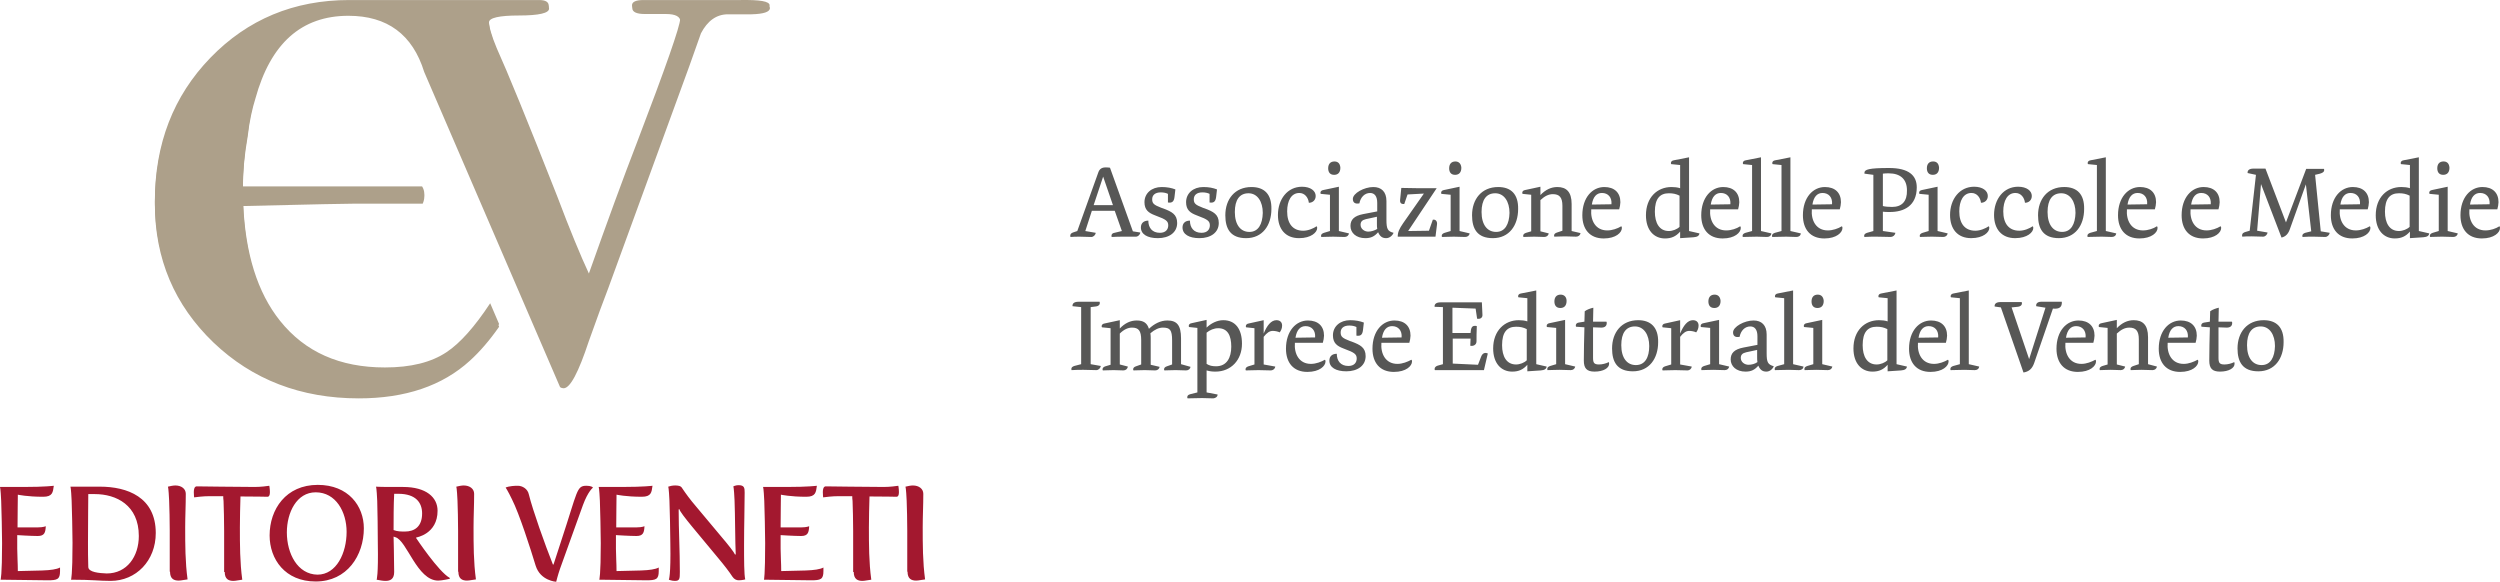 <?xml version="1.0" encoding="UTF-8" standalone="no"?>
<svg
   xmlns:dc="http://purl.org/dc/elements/1.1/"
   xmlns:cc="http://creativecommons.org/ns#"
   xmlns:rdf="http://www.w3.org/1999/02/22-rdf-syntax-ns#"
   xmlns:svg="http://www.w3.org/2000/svg"
   xmlns="http://www.w3.org/2000/svg"
   xmlns:sodipodi="http://sodipodi.sourceforge.net/DTD/sodipodi-0.dtd"
   xmlns:inkscape="http://www.inkscape.org/namespaces/inkscape"
   version="1.1"
   id="Livello_1"
   x="0px"
   y="0px"
   viewBox="0 0 841 195.712"
   xml:space="preserve"
   sodipodi:docname="editoriveneti-bannersito.svg"
   width="841"
   height="195.712"
   inkscape:version="1.0.2-2 (e86c870879, 2021-01-15)"><defs
   id="defs17" /><sodipodi:namedview
   pagecolor="#ffffff"
   bordercolor="#666666"
   borderopacity="1"
   objecttolerance="10"
   gridtolerance="10"
   guidetolerance="10"
   inkscape:pageopacity="0"
   inkscape:pageshadow="2"
   inkscape:window-width="1920"
   inkscape:window-height="974"
   id="namedview15"
   showgrid="false"
   inkscape:zoom="1.3790521"
   inkscape:cx="422.08383"
   inkscape:cy="136.81966"
   inkscape:window-x="-11"
   inkscape:window-y="-11"
   inkscape:window-maximized="1"
   inkscape:current-layer="Livello_1" />
<style
   type="text/css"
   id="style2">
	.st0{fill:#ADA08A;}
	.st1{fill:#A3182F;}
	.st2{fill:#575756;}
</style>
<path
   class="st0"
   d="m 258.9,1.812 c 0,-1.4 -3.3,-1.9 -9.8,-1.8 h -12.4 -20.2 c -2.6,0 -3.9,0.6 -3.9,1.8 0,1.3 1.4,2 4.2,2 h 2.9 4.2 c 3.3,0 4.9,0.9 4.9,2.6 0,2.3 -4.8,16.1 -14.4,41.2 -4.8,12.4 -10.2,27.2 -16.3,44.4 -2.8,-6 -6.4,-14.7 -10.7,-26.1 -10,-25.4 -16.8,-42 -20.3,-49.7 -1.8,-4.3 -2.7,-7.5 -2.7,-9.6 0,-1.5 3.4,-2.3 10.1,-2.3 6.7,0 10.1,-0.8 10.1,-2.3 0,-1.4 -1.1,-2 -3.3,-2 H 179.7 162.5 142 119.6 c -0.7,0 -1.4,0 -2.1,0 -18.6,0 -34.2,6.5 -46.7,19.4 -12.5,12.9 -18.7,29 -18.7,48.3 0,18.5 6.6,34 19.7,46.6 13.1,12.5 29.4,18.8 48.9,18.8 15.6,0 28.1,-4.2 37.4,-12.7 3.3,-3 6.6,-6.8 9.8,-11.4 l -3,-7 c -5.2,7.9 -10.1,13.4 -14.6,16.4 -5.2,3.5 -12.1,5.2 -20.8,5.2 -15.2,0 -26.9,-5.2 -35.3,-15.7 -7.6,-9.5 -11.7,-22.7 -12.4,-39.5 23.5,-0.6 36.1,-0.8 37.5,-0.8 h 22.8 c 0,0 0.1,0 0.1,0 0.7,-1.6 0.8,-3.3 -0.2,-4.9 H 81.7 c 0,-5.6 0.5,-11.4 1.6,-17.6 0.6,-5.3 1.6,-9.6 2.6,-12.8 5.1,-18.6 15.5,-27.9 31.3,-27.9 13.1,0 21.6,6.3 25.5,18.9 l 45.7,106 c 0.4,0.3 0.8,0.4 1.2,0.4 2.2,0 5,-5.3 8.5,-15.9 2.8,-7.9 5,-13.8 6.5,-17.7 l 27.3,-74.8 c 1.3,-3.7 2.6,-7.3 3.9,-11 2.2,-4.2 5.2,-6.4 9.1,-6.4 h 2 5.9 c 4.1,-0.1 6.1,-0.7 6.1,-2.1"
   id="path4" />
<path
   class="st0"
   d="m 259,2.712 c 0,-1.4 -3.3,-1.9 -9.8,-1.8 h -12.4 -20.2 c -2.6,0 -3.9,0.6 -3.9,1.8 0,1.3 1.4,2 4.2,2 h 2.9 4.2 c 3.3,0 4.9,0.9 4.9,2.6 0,2.3 -4.8,16.1 -14.4,41.2 -4.8,12.4 -10.2,27.2 -16.3,44.4 -2.8,-6 -6.4,-14.7 -10.7,-26.1 -10,-25.4 -16.8,-42 -20.3,-49.7 -1.8,-4.3 -2.7,-7.5 -2.7,-9.6 0,-1.5 3.4,-2.3 10.1,-2.3 6.7,0 10.1,-0.8 10.1,-2.3 0,-1.4 -1.1,-2 -3.3,-2 h -1.6 -17.2 -20.5 -22.5 c -0.7,0 -1.4,0 -2.1,0 -18.6,0 -34.2,6.5 -46.7,19.4 -12.5,12.9 -18.7,29 -18.7,48.3 0,18.5 6.6,34 19.7,46.6 13.1,12.5 29.4,18.8 48.9,18.8 15.6,0 28.1,-4.2 37.4,-12.7 3.3,-3 6.6,-6.8 9.8,-11.4 l -3,-7 c -5.2,7.9 -10.1,13.4 -14.6,16.4 -5.2,3.5 -12.1,5.2 -20.8,5.2 -15.2,0 -26.9,-5.2 -35.3,-15.7 -7.6,-9.5 -11.7,-22.7 -12.4,-39.5 23.5,-0.6 36.1,-0.8 37.5,-0.8 h 22.8 c 0,0 0.1,0 0.1,0 0.7,-1.6 0.8,-3.3 -0.2,-4.9 H 81.7 c 0,-5.6 0.5,-11.4 1.6,-17.6 0.6,-5.3 1.6,-9.6 2.6,-12.8 5.1,-18.6 15.5,-27.9 31.3,-27.9 13.1,0 21.6,6.3 25.5,18.9 l 45.7,106 c 0.4,0.3 0.8,0.4 1.2,0.4 2.2,0 5,-5.3 8.5,-15.9 2.8,-7.9 5,-13.8 6.5,-17.7 l 27.3,-74.8 c 1.3,-3.7 2.6,-7.3 3.9,-11 2.2,-4.2 5.2,-6.4 9.1,-6.4 h 2 5.9 c 4.1,-0.1 6.2,-0.8 6.2,-2.1"
   id="path6" />
<path
   class="st1"
   d="m 305.3,192.312 c 0,2.4 1.3,3 2.9,3 0.9,0 1.9,-0.3 3,-0.4 -0.8,-5.9 -0.8,-11.7 -0.8,-17.5 0,-3.8 0.2,-7.4 0.2,-11.3 0,-1.7 -1.5,-2.8 -3.5,-2.8 -0.7,0 -1.7,0.2 -2.5,0.4 0,0 0.2,0.4 0.4,4.7 0.1,2.9 0.2,6.4 0.2,10.1 v 13.8 z m -18.1,0.1 c 0,2.4 1.3,3 2.9,3 0.9,0 1.9,-0.3 3,-0.4 -0.8,-5.9 -0.8,-11.8 -0.8,-17.6 0,-3.5 0.1,-6.8 0.2,-10.4 4.9,0 9.1,0.1 9.1,0.1 0.5,0 0.8,-0.5 0.8,-1.5 0,-1.1 -0.2,-2.2 -0.2,-2.2 -0.8,0.1 -2.7,0.4 -4.9,0.4 -4.5,0 -19.5,-0.2 -19.5,-0.2 -0.8,0 -1,1 -1,1.9 0,0.8 0.1,1.8 0.1,1.8 0.9,-0.1 2.9,-0.4 5.2,-0.4 0.7,0 1.8,0 4.6,0 0,0.4 0,1 0.1,1.6 0.1,2.9 0.2,6.4 0.2,10.1 v 13.8 z m -30.2,2.6 15.8,0.2 c 3.3,0 4.2,-0.3 4.2,-3.1 0,-0.4 0,-0.8 0,-1.2 -1.1,0.6 -3.1,0.9 -6,1 l -8.2,0.2 c 0,-2.7 -0.2,-5.1 -0.2,-7.5 v -4.6 c 0,0 4.6,0.3 6.9,0.3 2.3,0 2.6,-1.2 2.7,-3.3 0,0 -0.8,0.4 -2.6,0.4 h -7 c 0,-4.4 0.1,-9.1 0.1,-11 0,0 3.2,0.7 8.5,0.7 3.2,0 3.3,-1.5 3.6,-3.7 0,0 -3,0.4 -9.9,0.4 h -8.2 c 0,0 0.2,0.4 0.4,4.7 0.1,2.1 0.3,11.5 0.3,14.2 0,11 -0.4,12.3 -0.4,12.3 m -32,0 c 0,0 1,0.4 2,0.4 1.6,0 1.7,-0.6 1.7,-3 0,-7.3 -0.4,-14 -0.4,-21 l 0.2,-0.2 c 0.2,0.8 1.9,3 4.2,5.8 l 8.8,10.6 c 2.1,2.5 3.8,4.7 4.9,6.4 0.6,0.9 1.4,1.2 2.1,1.2 1.2,0 2.2,-0.3 2.2,-0.3 -0.4,-1.6 -0.4,-6.6 -0.4,-11.6 0,-7 0.2,-12.2 0.2,-17.6 0,-1.6 -0.1,-2.5 -2.1,-2.5 -0.9,0 -1.7,0.4 -1.7,0.4 0,0 0.2,0.4 0.4,4.7 0.2,4.6 0.2,14.6 0.4,18.1 l -0.2,0.2 c -0.4,-0.9 -2.2,-3.2 -4.5,-5.9 l -8.7,-10.4 c -1.9,-2.2 -3.5,-4.4 -4.7,-6.2 -0.4,-0.7 -1.4,-0.8 -2.3,-0.8 -0.9,0 -1.7,0.2 -2.3,0.4 0,0 0.2,0.4 0.4,4.7 0.1,2.1 0.3,11.5 0.3,14.2 0.2,11.1 -0.5,12.4 -0.5,12.4 m -23.4,0 15.8,0.2 c 3.3,0 4.2,-0.3 4.2,-3.1 0,-0.4 0,-0.8 0,-1.2 -1.1,0.6 -3.1,0.9 -6,1 l -8.2,0.2 c 0,-2.7 -0.2,-5.1 -0.2,-7.5 v -4.6 c 0,0 4.6,0.3 6.9,0.3 2.3,0 2.6,-1.2 2.7,-3.3 0,0 -0.8,0.4 -2.6,0.4 h -6.9 c 0,-4.4 0.1,-9.1 0.1,-11 0,0 3.2,0.7 8.5,0.7 3.2,0 3.3,-1.5 3.6,-3.7 0,0 -3,0.4 -9.9,0.4 h -8.2 c 0,0 0.2,0.4 0.4,4.7 0.1,2.1 0.3,11.5 0.3,14.2 0,11 -0.5,12.3 -0.5,12.3 m -21.4,-4.7 c 1.6,5.1 6.9,5.4 6.9,5.4 0,0 0.6,-2.4 1.3,-4.4 l 7.7,-21.4 c 1.7,-4.6 3.3,-5.8 3.3,-5.8 v -0.2 c 0,0 -0.6,-0.5 -2.1,-0.5 -3.4,0 -2.9,1.6 -8.5,18.5 l -2.6,8 H 186 c -2.7,-6.8 -6.8,-18.3 -8.1,-23.6 -0.4,-1.9 -2.2,-2.9 -3.7,-2.9 -3,0 -4.1,0.6 -4.1,0.6 0,0 0.8,1.2 2.1,3.9 2.5,4.9 6.3,16.8 8,22.4 m -26,2 c 0,2.4 1.3,3 2.9,3 0.9,0 1.9,-0.3 3,-0.4 -0.8,-5.9 -0.8,-11.7 -0.8,-17.5 0,-3.8 0.2,-7.4 0.2,-11.3 0,-1.7 -1.5,-2.8 -3.5,-2.8 -0.7,0 -1.7,0.2 -2.5,0.4 0,0 0.2,0.4 0.4,4.7 0.1,2.9 0.2,6.4 0.2,10.1 v 13.8 z m -21.8,-14 c 0,-3.3 0,-8.5 0.2,-12.2 h 1.4 c 5.9,0 8,3 8,6.6 0,4.5 -2.6,6.1 -5.8,6.1 -1.2,0 -2.5,0 -3.8,-0.5 m -5.7,16.7 c 1.1,0.2 2.1,0.4 3,0.4 1.6,0 2.9,-0.6 2.9,-3 0,-4.9 -0.2,-10.8 -0.2,-11.9 l 0.6,0.2 c 3.9,1.1 7.3,14.6 14.4,14.6 1.3,0 3.9,-0.6 3.9,-0.6 v -0.3 c -3.8,-2.1 -11.3,-13.4 -11.3,-13.4 v -0.2 c 0,0 7.2,-1.1 7.2,-9 0,-4.5 -3.8,-8 -11.6,-8 h -5.5 c -1.8,0 -3.6,-0.1 -3.6,-0.1 0,0 0.2,0.4 0.4,4.8 0.1,2.9 0.2,10.5 0.2,14.2 0.2,11 -0.4,12.3 -0.4,12.3 m -30.2,-15.9 c 0,-6.7 3.3,-13.5 9.7,-13.5 6.8,0 10.4,6.6 10.4,13.3 0,7.1 -3.4,14.4 -9.8,14.4 -6.7,-0.1 -10.3,-7.1 -10.3,-14.2 m -5.8,1 c 0,8 5.2,15.5 15.5,15.5 10.6,0 16.2,-8.8 16.2,-17.9 0,-7.5 -5.2,-14.6 -15.5,-14.6 -10.7,0 -16.2,8.2 -16.2,17 m -15.1,12.3 c 0,2.4 1.3,3 2.9,3 0.9,0 1.9,-0.3 3,-0.4 -0.8,-5.9 -0.8,-11.8 -0.8,-17.6 0,-3.5 0.1,-6.8 0.2,-10.4 4.9,0 9.1,0.1 9.1,0.1 0.5,0 0.8,-0.5 0.8,-1.5 0,-1.1 -0.2,-2.2 -0.2,-2.2 -0.8,0.1 -2.7,0.4 -4.9,0.4 -4.5,0 -19.5,-0.2 -19.5,-0.2 -0.8,0 -1,1 -1,1.9 0,0.8 0.1,1.8 0.1,1.8 0.9,-0.1 2.9,-0.4 5.2,-0.4 0.7,0 1.8,0 4.6,0 0,0.4 0,1 0.1,1.6 0.1,2.9 0.2,6.4 0.2,10.1 v 13.8 z m -18.4,-0.1 c 0,2.4 1.3,3 2.9,3 0.9,0 1.9,-0.3 3,-0.4 -0.8,-5.9 -0.8,-11.7 -0.8,-17.5 0,-3.8 0.2,-7.4 0.2,-11.3 0,-1.7 -1.5,-2.8 -3.5,-2.8 -0.7,0 -1.7,0.2 -2.5,0.4 0,0 0.2,0.4 0.4,4.7 0.1,2.9 0.2,6.4 0.2,10.1 v 13.8 z m -27.5,-1.6 c -0.1,-2.8 -0.1,-5.5 -0.1,-8.2 0,-5.5 0.1,-16.3 0.1,-16.3 0.7,0 1.5,0 2.2,0 7.2,0 14.8,3.7 14.8,14.1 0,6.9 -4,12.6 -10.8,12.6 -2.5,-0.1 -6.2,-0.4 -6.2,-2.2 m -5.8,4.3 c 7.3,0 9.4,0.4 13.3,0.4 8.6,0 15.2,-6.8 15.2,-16.1 0,-12.1 -9.6,-15.6 -18.8,-15.6 h -9.9 c 0,0 0.2,0.4 0.4,4.7 0.1,2.1 0.3,11.5 0.3,14.2 0,11.1 -0.5,12.4 -0.5,12.4 m -23.7,0 15.8,0.2 c 3.3,0 4.2,-0.3 4.2,-3.1 0,-0.4 0,-0.8 0,-1.2 -1.1,0.6 -3.1,0.9 -6,1 l -8.2,0.2 c 0,-2.7 -0.2,-5.1 -0.2,-7.5 v -4.6 c 0,0 4.6,0.3 6.9,0.3 2.3,0 2.6,-1.2 2.7,-3.3 0,0 -0.8,0.4 -2.6,0.4 H 5.9 c 0,-4.4 0.1,-9.1 0.1,-11 0,0 3.2,0.7 8.5,0.7 3.2,0 3.3,-1.5 3.6,-3.7 0,0 -3,0.4 -9.9,0.4 H 0 c 0,0 0.2,0.4 0.4,4.7 0.1,2.1 0.3,11.5 0.3,14.2 0,11 -0.5,12.3 -0.5,12.3"
   id="path8" />
<path
   class="st2"
   d="m 760.8,122.812 c -2.9,0 -4.9,-2.3 -4.9,-6.7 0,-4.1 1.6,-6.3 4.6,-6.3 3,0 4.8,2.8 4.8,6.6 -0.1,3.8 -1.5,6.4 -4.5,6.4 m 0.7,-15.1 c -5.6,0 -8.8,4.1 -8.8,9.5 0,4.5 1.7,7.7 7,7.7 5.5,0 8.5,-4.3 8.5,-9.8 0.1,-5 -2.4,-7.4 -6.7,-7.4 m -15.2,0.5 0.1,-4.7 c -0.9,0.2 -2.1,0.6 -2.9,1.2 l -0.1,3.5 -1.9,0.3 c -0.7,0.1 -1,0.5 -1,1 0,0.1 0,0.3 0.1,0.4 l 2.8,0.2 c -0.1,3.8 -0.2,7.8 -0.2,11.2 0,2.6 1,3.7 3.6,3.7 3,0 4.9,-1.2 4.9,-2.6 0,-0.2 0,-0.4 -0.1,-0.6 -1,0.5 -2.2,0.8 -3.3,0.8 -1.7,0 -2,-0.6 -2,-2.3 v -10.2 c 0,0 1.9,0.1 2.8,0.1 1.2,0 1.8,-0.6 1.8,-1.5 0,-0.2 0,-0.4 -0.1,-0.5 z m -16.9,5.4 c 0.4,-2.6 1.6,-3.9 3.4,-3.9 2.1,0 3.4,1.5 3.2,3.8 z m 5.2,8.8 c -4,0 -5.7,-3.4 -5.4,-7.1 h 9.4 c 0.2,-0.6 0.4,-1.8 0.4,-2.4 0,-3.2 -2,-5.1 -5.4,-5.1 -4,0 -7.4,3.5 -7.4,9.5 0,4.7 2.5,7.8 7.2,7.8 4.1,0 6.1,-2 6.1,-3.5 0,-0.2 0,-0.4 -0.2,-0.6 -1.3,0.7 -3,1.4 -4.7,1.4 m -12,0.1 v -9.1 c 0,-4.1 -1.8,-5.7 -4.8,-5.7 -2.1,0 -4,0.9 -5.7,2.7 v -2.8 l -5.1,1.1 c -0.7,0.1 -1,0.5 -1,0.9 0,0.1 0,0.3 0.1,0.4 l 2.9,0.3 v 12.3 l -1.7,0.5 c -0.6,0.2 -1,0.5 -1,1 0,0.1 0,0.3 0.1,0.4 1,0 2.2,-0.1 3.6,-0.1 1.2,0 2.5,0.1 3.4,0.1 0.8,0 1.4,-0.5 1.5,-1.2 l -2.8,-0.7 v -10.4 c 1.5,-1.4 2.8,-2 4.2,-2 2.2,0 3.2,1.1 3.2,3.9 v 8.4 l -1.8,0.6 c -0.6,0.2 -1,0.5 -1,1 0,0.1 0,0.3 0.1,0.4 1,0 2,-0.1 3.6,-0.1 1.3,0 2.5,0.1 3.7,0.1 0.8,0 1.4,-0.5 1.5,-1.2 z m -27.6,-8.9 c 0.4,-2.6 1.6,-3.9 3.4,-3.9 2.1,0 3.4,1.5 3.2,3.8 z m 5.2,8.8 c -4,0 -5.7,-3.4 -5.4,-7.1 h 9.4 c 0.2,-0.6 0.4,-1.8 0.4,-2.4 0,-3.2 -2,-5.1 -5.4,-5.1 -4,0 -7.4,3.5 -7.4,9.5 0,4.7 2.5,7.8 7.2,7.8 4.1,0 6.1,-2 6.1,-3.5 0,-0.2 0,-0.4 -0.2,-0.6 -1.3,0.7 -3,1.4 -4.7,1.4 m -23.5,-19 2,-0.2 c 1.1,-0.1 1.7,-0.7 1.4,-1.6 H 673 c -1.6,0 -2.1,0.7 -2,1.5 l 2.1,0.3 7.6,21.9 c 1.8,-0.3 2.9,-1.2 3.6,-3.2 l 6.3,-18.3 c 2.2,0.2 3.1,-0.5 3,-2.3 h -7 c -1.2,0 -1.8,0.7 -1.6,1.5 l 3.1,0.5 -5.5,17.3 z m -14.4,19.1 V 97.712 l -5.1,1 c -0.7,0.1 -1,0.5 -1,0.9 0,0.1 0,0.3 0.1,0.4 l 3,0.3 v 22.2 l -2.2,0.6 c -0.6,0.2 -1,0.5 -1,1 0,0.1 0,0.3 0.1,0.4 1.4,0 3,-0.1 4.7,-0.1 1.2,0 2.2,0.1 3.4,0.1 0.8,0 1.4,-0.4 1.5,-1.2 z m -16.9,-8.9 c 0.4,-2.6 1.6,-3.9 3.4,-3.9 2.1,0 3.4,1.5 3.2,3.8 z m 5.2,8.8 c -4,0 -5.7,-3.4 -5.4,-7.1 h 9.4 c 0.2,-0.6 0.4,-1.8 0.4,-2.4 0,-3.2 -2,-5.1 -5.4,-5.1 -4,0 -7.4,3.5 -7.4,9.5 0,4.7 2.5,7.8 7.2,7.8 4.1,0 6.1,-2 6.1,-3.5 0,-0.2 0,-0.4 -0.2,-0.6 -1.2,0.7 -3,1.4 -4.7,1.4 m -15.7,-1.2 c -0.8,0.8 -2.3,1.4 -3.6,1.4 -3.2,0 -4.7,-2.7 -4.7,-6.5 0,-4.4 1.7,-6.2 4.7,-6.2 1.4,0 2.4,0.2 3.6,0.8 z m 3.1,1.3 V 97.712 l -5.1,1 c -0.7,0.1 -1,0.5 -1,0.9 0,0.1 0,0.3 0.1,0.4 l 3,0.3 v 7.8 c -0.9,-0.3 -1.9,-0.4 -2.9,-0.4 -4.8,0 -8.6,3.5 -8.6,9.5 0,5 2.7,7.8 6.4,7.8 2.2,0 3.7,-0.7 5.1,-2.3 v 2.2 l 4.5,-0.3 c 1.3,-0.1 1.9,-0.5 2,-1.3 z m -25,0 v -14.9 l -5.2,1.1 c -0.7,0.1 -1,0.5 -1,0.9 0,0.1 0,0.3 0.1,0.4 l 3.1,0.3 v 12.2 l -2,0.6 c -0.6,0.2 -1,0.5 -1,1 0,0.1 0,0.3 0.1,0.4 1,0 2.4,-0.1 4,-0.1 1.3,0 2.5,0.1 3.8,0.1 0.8,0 1.4,-0.5 1.5,-1.2 z m -1.5,-23.4 c -1.4,0 -2.1,0.9 -2.1,2.3 0,1.4 0.7,2.2 2,2.2 1.3,0 2.1,-0.8 2.1,-2.4 -0.1,-1.3 -0.8,-2.1 -2,-2.1 m -8.3,23.4 V 97.712 l -5.1,1 c -0.7,0.1 -1,0.5 -1,0.9 0,0.1 0,0.3 0.1,0.4 l 3,0.3 v 22.2 l -2.2,0.6 c -0.6,0.2 -1,0.5 -1,1 0,0.1 0,0.3 0.1,0.4 1.4,0 3,-0.1 4.7,-0.1 1.2,0 2.2,0.1 3.4,0.1 0.8,0 1.4,-0.4 1.5,-1.2 z m -15,0.2 c -1.3,0 -2.6,-0.9 -2.6,-2.3 0,-1 0.5,-1.6 1.8,-1.9 l 3.7,-0.8 v 2.3 c 0,0.7 0,1.3 0.1,1.8 -0.8,0.6 -2,0.9 -3,0.9 m 6.1,-3.9 v -6.3 c 0,-3.1 -1.7,-4.7 -4.4,-4.7 -3.1,0 -6.9,2.1 -6.9,4 0,1.1 0.6,1.8 2.2,1.5 0.4,-2.1 1.8,-3.5 3.6,-3.5 1.5,0 2.4,1.1 2.4,3.3 v 2.9 l -4.7,0.9 c -3.1,0.6 -4.3,1.9 -4.3,4 0,2.3 1.9,4.1 5,4.1 1.9,0 3.1,-0.6 4.3,-2 0.6,1.4 1.4,2 2.7,2 1.1,0 2.1,-0.8 2.5,-1.8 -2,-0.6 -2.4,-1.3 -2.4,-4.4 m -16,3.7 v -14.9 l -5.2,1.1 c -0.7,0.1 -1,0.5 -1,0.9 0,0.1 0,0.3 0.1,0.4 l 3.1,0.3 v 12.2 l -2,0.6 c -0.6,0.2 -1,0.5 -1,1 0,0.1 0,0.3 0.1,0.4 1,0 2.4,-0.1 4,-0.1 1.3,0 2.5,0.1 3.8,0.1 0.8,0 1.4,-0.5 1.5,-1.2 z m -1.5,-23.4 c -1.4,0 -2.1,0.9 -2.1,2.3 0,1.4 0.7,2.2 2,2.2 1.3,0 2.1,-0.8 2.1,-2.4 -0.1,-1.3 -0.8,-2.1 -2,-2.1 m -7.7,24.2 -3.9,-0.7 v -9.3 c 1.1,-1.4 2,-2 3.1,-2 0.7,0 1.7,0.2 2.3,0.5 0.5,-0.7 0.8,-1.4 0.8,-2.3 0,-1.2 -0.8,-1.8 -1.9,-1.8 -1.8,0 -3.2,1.8 -4.3,4.5 v -4.5 l -5,1.1 c -0.7,0.1 -1,0.5 -1,0.9 0,0.1 0,0.3 0.1,0.4 l 2.9,0.3 v 12.2 l -2,0.6 c -0.6,0.2 -1,0.5 -1,1 0,0.1 0,0.3 0.1,0.4 1,0 2.7,-0.1 4.3,-0.1 1.3,0 2.9,0.1 4.2,0.1 0.6,-0.1 1.2,-0.5 1.3,-1.3 m -18.8,-0.5 c -2.9,0 -4.9,-2.3 -4.9,-6.7 0,-4.1 1.6,-6.3 4.6,-6.3 3,0 4.8,2.8 4.8,6.6 0,3.8 -1.4,6.4 -4.5,6.4 m 0.8,-15.1 c -5.6,0 -8.8,4.1 -8.8,9.5 0,4.5 1.7,7.7 7,7.7 5.5,0 8.5,-4.3 8.5,-9.8 0.1,-5 -2.5,-7.4 -6.7,-7.4 m -15.2,0.5 0.1,-4.7 c -0.9,0.2 -2.1,0.6 -2.9,1.2 l -0.1,3.5 -1.9,0.3 c -0.7,0.1 -1,0.5 -1,1 0,0.1 0,0.3 0.1,0.4 l 2.8,0.2 c -0.1,3.8 -0.2,7.8 -0.2,11.2 0,2.6 1,3.7 3.6,3.7 3,0 4.9,-1.2 4.9,-2.6 0,-0.2 0,-0.4 -0.1,-0.6 -1,0.5 -2.2,0.8 -3.3,0.8 -1.7,0 -2,-0.6 -2,-2.3 v -10.2 c 0,0 1.9,0.1 2.8,0.1 1.2,0 1.8,-0.6 1.8,-1.5 0,-0.2 0,-0.4 -0.1,-0.5 z m -9.4,14.3 v -14.9 l -5.2,1.1 c -0.7,0.1 -1,0.5 -1,0.9 0,0.1 0,0.3 0.1,0.4 l 3.1,0.3 v 12.2 l -2,0.6 c -0.6,0.2 -1,0.5 -1,1 0,0.1 0,0.3 0.1,0.4 1,0 2.4,-0.1 4,-0.1 1.3,0 2.5,0.1 3.8,0.1 0.8,0 1.4,-0.5 1.5,-1.2 z M 525,99.112 c -1.4,0 -2.1,0.9 -2.1,2.3 0,1.4 0.7,2.2 2,2.2 1.3,0 2.1,-0.8 2.1,-2.4 0,-1.3 -0.8,-2.1 -2,-2.1 m -11.4,22.1 c -0.8,0.8 -2.3,1.4 -3.6,1.4 -3.2,0 -4.7,-2.7 -4.7,-6.5 0,-4.4 1.7,-6.2 4.7,-6.2 1.4,0 2.4,0.2 3.6,0.8 z m 3.2,1.3 V 97.712 l -5.1,1 c -0.7,0.1 -1,0.5 -1,0.9 0,0.1 0,0.3 0.1,0.4 l 3,0.3 v 7.8 c -0.9,-0.3 -1.9,-0.4 -2.9,-0.4 -4.7,0 -8.6,3.5 -8.6,9.5 0,5 2.7,7.8 6.4,7.8 2.2,0 3.7,-0.7 5.1,-2.3 v 2.2 l 4.5,-0.3 c 1.3,-0.1 1.9,-0.5 2,-1.3 z m -31.4,-19.2 v 19.2 l -1.8,0.5 c -0.6,0.2 -1,0.6 -1,1.1 0,0.1 0,0.3 0.1,0.4 h 16.5 l 1.3,-5.6 c -0.9,-0.4 -1.8,-0.2 -2.3,1.2 l -1,2.6 -8.5,-0.4 v -8.4 h 6 l -0.1,2.4 c 0.9,0.2 2.1,-0.2 2.1,-1.5 0,-1.6 0,-2.9 0.1,-5.1 -0.2,-0.1 -0.4,-0.1 -0.7,-0.1 -1.2,0 -1.3,1.3 -1.4,2.4 h -6.1 v -8.5 l 7.8,0.3 0.5,3.4 c 0.9,0.2 1.8,-0.2 1.8,-1.2 l -0.2,-4.3 h -13.9 c -1.6,0 -2.1,0.7 -2,1.5 z m -20.5,10.3 c 0.4,-2.6 1.6,-3.9 3.4,-3.9 2.1,0 3.4,1.5 3.2,3.8 z m 5.2,8.8 c -4,0 -5.7,-3.4 -5.4,-7.1 h 9.4 c 0.2,-0.6 0.4,-1.8 0.4,-2.4 0,-3.2 -2,-5.1 -5.4,-5.1 -4,0 -7.4,3.5 -7.4,9.5 0,4.7 2.5,7.8 7.2,7.8 4.1,0 6.1,-2 6.1,-3.5 0,-0.2 0,-0.4 -0.2,-0.6 -1.3,0.7 -3,1.4 -4.7,1.4 m -11.3,-13.9 c -1.3,-0.5 -2.8,-0.8 -4.6,-0.8 -3.4,0 -5.8,2.1 -5.8,5.1 0,2.6 1.4,3.6 3.5,4.4 l 0.5,0.2 c 3.3,1.2 4,1.8 4,3.2 0,1.3 -0.8,2.5 -2.8,2.5 -2.6,0 -3.9,-1.7 -3.9,-4.1 -1.6,0 -2.5,0.9 -2.5,2.3 0,2.3 2.2,3.6 5.7,3.6 3.8,0 6.5,-1.9 6.5,-5.1 0,-2.9 -1.8,-3.8 -4.7,-4.9 l -0.6,-0.2 c -2.6,-1 -3.1,-1.5 -3.1,-2.9 0,-1.3 0.9,-2.3 2.9,-2.3 1,0 1.8,0.2 2.4,0.5 v 2.9 c 1.3,0.2 2,-0.2 2.2,-1.8 z m -23,5.1 c 0.4,-2.6 1.6,-3.9 3.4,-3.9 2.1,0 3.4,1.5 3.2,3.8 z m 5.2,8.8 c -4,0 -5.7,-3.4 -5.4,-7.1 h 9.4 c 0.2,-0.6 0.4,-1.8 0.4,-2.4 0,-3.2 -2,-5.1 -5.4,-5.1 -4,0 -7.4,3.5 -7.4,9.5 0,4.7 2.5,7.8 7.2,7.8 4.1,0 6.1,-2 6.1,-3.5 0,-0.2 0,-0.4 -0.2,-0.6 -1.2,0.7 -3,1.4 -4.7,1.4 m -12,0.9 -3.9,-0.7 v -9.3 c 1.1,-1.4 2,-2 3.1,-2 0.7,0 1.7,0.2 2.3,0.5 0.5,-0.7 0.8,-1.4 0.8,-2.3 0,-1.2 -0.8,-1.8 -1.9,-1.8 -1.8,0 -3.2,1.8 -4.3,4.5 v -4.5 l -5,1.1 c -0.7,0.1 -1,0.5 -1,0.9 0,0.1 0,0.3 0.1,0.4 l 2.8,0.3 v 12.2 l -2,0.6 c -0.6,0.2 -1,0.5 -1,1 0,0.1 0,0.3 0.1,0.4 1,0 2.7,-0.1 4.3,-0.1 1.3,0 2.9,0.1 4.2,0.1 0.7,-0.1 1.3,-0.5 1.4,-1.3 m -23.1,-11.4 c 1.1,-0.9 2.5,-1.5 3.9,-1.5 3.2,0 4.4,2.5 4.4,6.2 0,3.7 -1.5,6.6 -5.1,6.6 -1.4,0 -2.2,-0.2 -3.2,-0.8 z m 3.7,20.8 -3.7,-0.7 v -7.4 c 1.1,0.3 1.8,0.4 3,0.4 5.2,0 8.9,-3.9 8.9,-9.4 0,-4.9 -2.2,-7.9 -6.3,-7.9 -2.1,0 -4.2,1.1 -5.6,2.5 v -2.6 l -5,1.1 c -0.7,0.1 -1,0.5 -1,0.9 0,0.1 0,0.3 0.1,0.4 l 2.8,0.3 v 21.7 l -2.4,0.6 c -0.7,0.2 -1,0.5 -1,1 0,0.1 0,0.3 0.1,0.4 1.4,0 3.2,-0.1 4.9,-0.1 1.2,0 2.6,0.1 3.8,0.1 0.7,-0.1 1.4,-0.5 1.4,-1.3 m -12.3,-10.2 v -8.7 c 0,-4.4 -1.4,-6 -4.6,-6 -2.3,0 -4.4,1.1 -6.2,2.8 -0.6,-2 -1.9,-2.8 -4.1,-2.8 -2.1,0 -4,0.9 -5.7,2.7 v -2.8 l -5.1,1.1 c -0.7,0.1 -1,0.5 -1,0.9 0,0.1 0,0.3 0.1,0.4 l 2.9,0.3 v 12.3 l -1.7,0.5 c -0.6,0.2 -1,0.5 -1,1 0,0.1 0,0.3 0.1,0.4 1,0 2.2,-0.1 3.6,-0.1 1.2,0 2.4,0.1 3.3,0.1 0.8,0 1.4,-0.5 1.5,-1.3 l -2.7,-0.7 v -10.4 c 1.4,-1.4 2.8,-2 4.1,-2 2.2,0 3.1,1 3.1,4.2 v 8.2 l -1.7,0.6 c -0.6,0.2 -1,0.5 -1,1 0,0.1 0,0.3 0.1,0.4 1,0 2.2,-0.1 3.8,-0.1 1.3,0 2.2,0.1 3.5,0.1 0.8,0 1.4,-0.5 1.5,-1.2 l -3,-0.7 v -8.9 c 0,-0.3 0,-1.2 -0.1,-1.7 1.5,-1.3 2.9,-1.9 4.2,-1.9 2.4,0 3.1,0.8 3.1,4.3 v 8.1 l -1.7,0.6 c -0.6,0.2 -1,0.5 -1,1 0,0.1 0,0.3 0.1,0.4 1,0 2.2,-0.1 3.8,-0.1 1.3,0 2.2,0.1 3.5,0.1 0.8,0 1.4,-0.5 1.5,-1.2 z m -27,0.6 -3.4,-0.6 v -19.2 l 1.6,-0.2 c 1.1,-0.1 1.7,-0.7 1.4,-1.6 h -7.1 c -1.6,0 -2.1,0.7 -2,1.5 l 2.9,0.3 v 19.2 l -2.3,0.6 c -0.6,0.2 -1,0.5 -1,1 0,0.1 0,0.3 0.1,0.4 1.5,-0.1 2.6,-0.1 4,-0.1 1.5,0 2.8,0.1 4.3,0.1 0.7,0 1.4,-0.6 1.5,-1.4"
   id="path10" />
<path
   class="st2"
   d="m 830.9,68.812 c 0.4,-2.6 1.6,-3.9 3.4,-3.9 2.1,0 3.4,1.5 3.2,3.8 z m 5.2,8.7 c -4,0 -5.7,-3.4 -5.4,-7.1 h 9.4 c 0.2,-0.6 0.4,-1.8 0.4,-2.4 0,-3.2 -2,-5.1 -5.4,-5.1 -4,0 -7.4,3.5 -7.4,9.5 0,4.7 2.5,7.8 7.2,7.8 4.1,0 6.1,-2 6.1,-3.5 0,-0.2 0,-0.4 -0.2,-0.6 -1.2,0.8 -3,1.4 -4.7,1.4 m -12.7,0.2 v -14.9 l -5.2,1.1 c -0.7,0.1 -1,0.5 -1,0.9 0,0.1 0,0.3 0.1,0.4 l 3.1,0.3 v 12.2 l -2,0.6 c -0.6,0.2 -1,0.5 -1,1 0,0.1 0,0.3 0.1,0.4 1,0 2.4,-0.1 4,-0.1 1.3,0 2.5,0.1 3.8,0.1 0.8,0 1.4,-0.5 1.5,-1.2 z m -1.4,-23.4 c -1.4,0 -2.1,0.9 -2.1,2.3 0,1.4 0.7,2.2 2,2.2 1.3,0 2.1,-0.8 2.1,-2.4 -0.1,-1.4 -0.8,-2.1 -2,-2.1 m -11.4,22 c -0.8,0.8 -2.3,1.4 -3.6,1.4 -3.2,0 -4.7,-2.7 -4.7,-6.5 0,-4.4 1.7,-6.2 4.7,-6.2 1.4,0 2.4,0.2 3.6,0.8 z m 3.1,1.4 v -24.8 l -5.1,1 c -0.7,0.1 -1,0.5 -1,0.9 0,0.1 0,0.3 0.1,0.4 l 3,0.3 v 7.8 c -0.9,-0.3 -1.9,-0.4 -2.9,-0.4 -4.8,0 -8.6,3.5 -8.6,9.5 0,5 2.7,7.8 6.4,7.8 2.2,0 3.7,-0.7 5.1,-2.3 v 2.2 l 4.5,-0.3 c 1.3,-0.1 1.9,-0.5 2,-1.3 z m -26.4,-8.9 c 0.4,-2.6 1.6,-3.9 3.4,-3.9 2.1,0 3.4,1.5 3.2,3.8 z m 5.2,8.7 c -4,0 -5.7,-3.4 -5.4,-7.1 h 9.4 c 0.2,-0.6 0.4,-1.8 0.4,-2.4 0,-3.2 -2,-5.1 -5.4,-5.1 -4,0 -7.4,3.5 -7.4,9.5 0,4.7 2.5,7.8 7.2,7.8 4.1,0 6.1,-2 6.1,-3.5 0,-0.2 0,-0.4 -0.2,-0.6 -1.3,0.8 -3.1,1.4 -4.7,1.4 m -22.2,-0.4 5.4,-15.1 1.8,15.8 -2,0.5 c -0.6,0.2 -1,0.5 -1,1 0,0.1 0,0.3 0.1,0.4 1.5,-0.1 2.2,-0.1 3.7,-0.1 1.5,0 2.5,0.1 3.9,0.1 0.7,0 1.4,-0.6 1.5,-1.4 l -3,-0.5 -1.9,-19 c 2.5,-0.5 3.3,-0.9 3,-2 h -6 l -6.8,18 -6.9,-18.1 h -4 c -1.6,0 -2.1,0.7 -2,1.5 l 2.8,0.6 -2.1,18.8 -1.7,0.5 c -0.8,0.3 -1,0.9 -0.8,1.5 0.9,-0.1 2,-0.1 3.2,-0.1 1.5,0 2.3,0.1 3.8,0.1 0.7,0 1.4,-0.6 1.5,-1.4 l -3.5,-0.6 1.3,-15.7 6.9,18 c 1.4,-0.3 2.3,-1.3 2.8,-2.8 m -33.2,-8.3 c 0.4,-2.6 1.6,-3.9 3.4,-3.9 2.1,0 3.4,1.5 3.2,3.8 z m 5.2,8.7 c -4,0 -5.7,-3.4 -5.4,-7.1 h 9.4 c 0.2,-0.6 0.4,-1.8 0.4,-2.4 0,-3.2 -2,-5.1 -5.4,-5.1 -4,0 -7.4,3.5 -7.4,9.5 0,4.7 2.5,7.8 7.2,7.8 4.1,0 6.1,-2 6.1,-3.5 0,-0.2 0,-0.4 -0.2,-0.6 -1.3,0.8 -3.1,1.4 -4.7,1.4 m -26.6,-8.7 c 0.4,-2.6 1.6,-3.9 3.4,-3.9 2.1,0 3.4,1.5 3.2,3.8 z m 5.2,8.7 c -4,0 -5.7,-3.4 -5.4,-7.1 h 9.4 c 0.2,-0.6 0.4,-1.8 0.4,-2.4 0,-3.2 -2,-5.1 -5.4,-5.1 -4,0 -7.4,3.5 -7.4,9.5 0,4.7 2.5,7.8 7.2,7.8 4.1,0 6.1,-2 6.1,-3.5 0,-0.2 0,-0.4 -0.2,-0.6 -1.2,0.8 -3,1.4 -4.7,1.4 m -12.5,0.2 v -24.8 l -5.1,1 c -0.7,0.1 -1,0.5 -1,0.9 0,0.1 0,0.3 0.1,0.4 l 3,0.3 v 22.2 l -2.2,0.6 c -0.6,0.2 -1,0.5 -1,1 0,0.1 0,0.3 0.1,0.4 1.4,0 3,-0.1 4.7,-0.1 1.2,0 2.2,0.1 3.4,0.1 0.8,0 1.4,-0.4 1.5,-1.2 z m -14.7,0.3 c -2.9,0 -4.9,-2.3 -4.9,-6.7 0,-4.1 1.6,-6.3 4.6,-6.3 3,0 4.8,2.8 4.8,6.6 -0.1,3.8 -1.5,6.4 -4.5,6.4 m 0.7,-15.1 c -5.6,0 -8.8,4.1 -8.8,9.5 0,4.5 1.7,7.7 7,7.7 5.5,0 8.5,-4.3 8.5,-9.8 0.1,-5 -2.4,-7.4 -6.7,-7.4 m -15.1,14.7 c -3.5,0 -5.4,-2.4 -5.4,-6.5 0,-3.6 1.4,-6.2 4.1,-6.2 1.8,0 3,1.5 3.2,3.3 1.3,0 2.3,-0.9 2.3,-2.3 0,-1.7 -1.7,-3.1 -4.6,-3.1 -4.9,0 -8.1,4.2 -8.1,9.5 0,4.7 2.5,7.8 7.1,7.8 4.1,0 6.1,-2 6.1,-3.4 0,-0.2 0,-0.4 -0.2,-0.6 -1,0.7 -2.8,1.5 -4.5,1.5 m -14.8,0 c -3.5,0 -5.4,-2.4 -5.4,-6.5 0,-3.6 1.4,-6.2 4.1,-6.2 1.8,0 3,1.5 3.2,3.3 1.3,0 2.3,-0.9 2.3,-2.3 0,-1.7 -1.7,-3.1 -4.6,-3.1 -4.9,0 -8.1,4.2 -8.1,9.5 0,4.7 2.5,7.8 7.1,7.8 4.1,0 6.1,-2 6.1,-3.4 0,-0.2 0,-0.4 -0.2,-0.6 -1,0.7 -2.8,1.5 -4.5,1.5 m -12.7,0.1 v -14.9 l -5.2,1.1 c -0.7,0.1 -1,0.5 -1,0.9 0,0.1 0,0.3 0.1,0.4 l 3.1,0.3 v 12.2 l -2,0.6 c -0.6,0.2 -1,0.5 -1,1 0,0.1 0,0.3 0.1,0.4 1,0 2.4,-0.1 4,-0.1 1.3,0 2.5,0.1 3.8,0.1 0.8,0 1.4,-0.5 1.5,-1.2 z m -1.5,-23.4 c -1.4,0 -2.1,0.9 -2.1,2.3 0,1.4 0.7,2.2 2,2.2 1.3,0 2.1,-0.8 2.1,-2.4 -0.1,-1.4 -0.8,-2.1 -2,-2.1 m -13.8,15.3 c -1.1,0 -2.4,-0.1 -3.1,-0.3 v -10.9 c 0.6,-0.1 1.3,-0.1 2,-0.1 3.9,0 6.1,2 6.1,5.7 0.1,3.7 -1.7,5.6 -5,5.6 m 1.1,8.7 -4.2,-0.6 v -6.5 c 0.5,0.1 1.4,0.1 2.4,0.1 4.6,0 9,-2 9,-8.3 0,-4 -2.7,-6.5 -9.3,-6.5 -6.8,0 -8.3,0.5 -8.3,1.6 0,0.1 0,0.2 0,0.3 l 3,0.4 v 18.9 l -2.1,0.6 c -0.6,0.2 -1,0.5 -1,1 0,0.1 0,0.3 0.1,0.4 1.5,-0.1 2.6,-0.1 4,-0.1 2,0 3.4,0.1 4.9,0.1 0.8,-0.1 1.4,-0.6 1.5,-1.4 m -27.9,-9.5 c 0.4,-2.6 1.6,-3.9 3.4,-3.9 2.1,0 3.4,1.5 3.2,3.8 z m 5.2,8.7 c -4,0 -5.7,-3.4 -5.4,-7.1 h 9.4 c 0.2,-0.6 0.4,-1.8 0.4,-2.4 0,-3.2 -2,-5.1 -5.4,-5.1 -4,0 -7.4,3.5 -7.4,9.5 0,4.7 2.5,7.8 7.2,7.8 4.1,0 6.1,-2 6.1,-3.5 0,-0.2 0,-0.4 -0.2,-0.6 -1.3,0.8 -3.1,1.4 -4.7,1.4 m -12.6,0.2 v -24.8 l -5.1,1 c -0.7,0.1 -1,0.5 -1,0.9 0,0.1 0,0.3 0.1,0.4 l 3,0.3 v 22.2 l -2.2,0.6 c -0.6,0.2 -1,0.5 -1,1 0,0.1 0,0.3 0.1,0.4 1.4,0 3,-0.1 4.7,-0.1 1.2,0 2.2,0.1 3.4,0.1 0.8,0 1.4,-0.4 1.5,-1.2 z m -9.9,0 v -24.8 l -5.1,1 c -0.7,0.1 -1,0.5 -1,0.9 0,0.1 0,0.3 0.1,0.4 l 3,0.3 v 22.2 l -2.2,0.6 c -0.6,0.2 -1,0.5 -1,1 0,0.1 0,0.3 0.1,0.4 1.4,0 3,-0.1 4.7,-0.1 1.2,0 2.2,0.1 3.4,0.1 0.8,0 1.4,-0.4 1.5,-1.2 z m -16.9,-8.9 c 0.4,-2.6 1.6,-3.9 3.4,-3.9 2.1,0 3.4,1.5 3.2,3.8 z m 5.2,8.7 c -4,0 -5.7,-3.4 -5.4,-7.1 h 9.4 c 0.2,-0.6 0.4,-1.8 0.4,-2.4 0,-3.2 -2,-5.1 -5.4,-5.1 -4,0 -7.4,3.5 -7.4,9.5 0,4.7 2.5,7.8 7.2,7.8 4.1,0 6.1,-2 6.1,-3.5 0,-0.2 0,-0.4 -0.2,-0.6 -1.2,0.8 -3,1.4 -4.7,1.4 m -15.7,-1.2 c -0.8,0.8 -2.3,1.4 -3.6,1.4 -3.2,0 -4.7,-2.7 -4.7,-6.5 0,-4.4 1.7,-6.2 4.7,-6.2 1.4,0 2.4,0.2 3.6,0.8 z m 3.2,1.4 v -24.8 l -5.1,1 c -0.7,0.1 -1,0.5 -1,0.9 0,0.1 0,0.3 0.1,0.4 l 3,0.3 v 7.8 c -0.9,-0.3 -1.9,-0.4 -2.9,-0.4 -4.8,0 -8.6,3.5 -8.6,9.5 0,5 2.7,7.8 6.4,7.8 2.2,0 3.7,-0.7 5.1,-2.3 v 2.2 l 4.5,-0.3 c 1.3,-0.1 1.9,-0.5 2,-1.3 z m -32.7,-8.9 c 0.4,-2.6 1.6,-3.9 3.4,-3.9 2.1,0 3.4,1.5 3.2,3.8 z m 5.2,8.7 c -4,0 -5.7,-3.4 -5.4,-7.1 h 9.4 c 0.2,-0.6 0.4,-1.8 0.4,-2.4 0,-3.2 -2,-5.1 -5.4,-5.1 -4,0 -7.4,3.5 -7.4,9.5 0,4.7 2.5,7.8 7.2,7.8 4.1,0 6.1,-2 6.1,-3.5 0,-0.2 0,-0.4 -0.2,-0.6 -1.3,0.8 -3.1,1.4 -4.7,1.4 m -12,0.2 v -9.1 c 0,-4.1 -1.8,-5.7 -4.8,-5.7 -2.1,0 -4,0.9 -5.7,2.7 v -2.8 l -5.1,1.1 c -0.7,0.1 -1,0.5 -1,0.9 0,0.1 0,0.3 0.1,0.4 l 2.9,0.3 v 12.3 l -1.7,0.5 c -0.6,0.2 -1,0.5 -1,1 0,0.1 0,0.3 0.1,0.4 1,0 2.2,-0.1 3.6,-0.1 1.2,0 2.5,0.1 3.4,0.1 0.8,0 1.4,-0.5 1.5,-1.2 l -2.8,-0.7 v -10.5 c 1.5,-1.4 2.8,-2 4.2,-2 2.2,0 3.2,1.1 3.2,3.9 v 8.4 l -1.8,0.6 c -0.6,0.2 -1,0.5 -1,1 0,0.1 0,0.3 0.1,0.4 1,0 2,-0.1 3.6,-0.1 1.3,0 2.5,0.1 3.7,0.1 0.8,0 1.4,-0.5 1.5,-1.2 z m -25.4,0.3 c -2.9,0 -4.9,-2.3 -4.9,-6.7 0,-4.1 1.6,-6.3 4.6,-6.3 3,0 4.8,2.8 4.8,6.6 -0.1,3.8 -1.5,6.4 -4.5,6.4 m 0.7,-15.1 c -5.6,0 -8.8,4.1 -8.8,9.5 0,4.5 1.7,7.7 7,7.7 5.5,0 8.5,-4.3 8.5,-9.8 0.1,-5 -2.4,-7.4 -6.7,-7.4 m -13,14.8 v -14.9 l -5.2,1.1 c -0.7,0.1 -1,0.5 -1,0.9 0,0.1 0,0.3 0.1,0.4 l 3.1,0.3 v 12.2 l -2,0.6 c -0.6,0.2 -1,0.5 -1,1 0,0.1 0,0.3 0.1,0.4 1,0 2.4,-0.1 4,-0.1 1.3,0 2.5,0.1 3.8,0.1 0.8,0 1.4,-0.5 1.5,-1.2 z m -1.4,-23.4 c -1.4,0 -2.1,0.9 -2.1,2.3 0,1.4 0.7,2.2 2,2.2 1.3,0 2.1,-0.8 2.1,-2.4 -0.1,-1.4 -0.9,-2.1 -2,-2.1 m -6.3,9 c -4.5,0 -9.4,0 -11.9,-0.1 l -0.4,4 c -0.1,1 0.3,1.5 1.4,1.4 l 1.1,-3.2 5.5,-0.3 -7,10 c -1.3,1.9 -1.8,3 -1.8,4.5 h 12.7 l 0.5,-4 c 0.2,-1.2 -0.5,-1.9 -1.4,-1.7 l -1.3,3.7 -7,0.1 z m -23,14.6 c -1.3,0 -2.6,-0.9 -2.6,-2.3 0,-1 0.5,-1.6 1.8,-1.9 l 3.7,-0.8 v 2.3 c 0,0.7 0,1.3 0.1,1.8 -0.8,0.5 -2,0.9 -3,0.9 m 6.1,-4 v -6.3 c 0,-3.1 -1.7,-4.7 -4.4,-4.7 -3.1,0 -6.9,2.1 -6.9,4 0,1.1 0.6,1.8 2.2,1.5 0.4,-2.1 1.8,-3.5 3.6,-3.5 1.5,0 2.4,1.1 2.4,3.3 v 2.9 l -4.7,0.9 c -3.1,0.6 -4.3,1.9 -4.3,4 0,2.3 1.9,4.1 5,4.1 1.9,0 3.1,-0.6 4.3,-2 0.6,1.4 1.4,2 2.7,2 1.1,0 2.1,-0.8 2.5,-1.8 -2,-0.5 -2.4,-1.3 -2.4,-4.4 m -16,3.8 v -14.9 l -5.2,1.1 c -0.7,0.1 -1,0.5 -1,0.9 0,0.1 0,0.3 0.1,0.4 l 3.1,0.3 v 12.2 l -2,0.6 c -0.6,0.2 -1,0.5 -1,1 0,0.1 0,0.3 0.1,0.4 1,0 2.4,-0.1 4,-0.1 1.3,0 2.5,0.1 3.8,0.1 0.8,0 1.4,-0.5 1.5,-1.2 z m -1.5,-23.4 c -1.4,0 -2.1,0.9 -2.1,2.3 0,1.4 0.7,2.2 2,2.2 1.3,0 2.1,-0.8 2.1,-2.4 -0.1,-1.4 -0.8,-2.1 -2,-2.1 m -10.5,23.3 c -3.5,0 -5.4,-2.4 -5.4,-6.5 0,-3.6 1.4,-6.2 4.1,-6.2 1.8,0 3,1.5 3.2,3.3 1.3,0 2.3,-0.9 2.3,-2.3 0,-1.7 -1.7,-3.1 -4.6,-3.1 -4.9,0 -8.1,4.2 -8.1,9.5 0,4.7 2.5,7.8 7.1,7.8 4.1,0 6.1,-2 6.1,-3.4 0,-0.2 0,-0.4 -0.2,-0.6 -1,0.7 -2.8,1.5 -4.5,1.5 m -18.1,0.4 c -2.9,0 -4.9,-2.3 -4.9,-6.7 0,-4.1 1.6,-6.3 4.6,-6.3 3,0 4.8,2.8 4.8,6.6 -0.1,3.8 -1.5,6.4 -4.5,6.4 m 0.7,-15.1 c -5.6,0 -8.8,4.1 -8.8,9.5 0,4.5 1.7,7.7 7,7.7 5.5,0 8.5,-4.3 8.5,-9.8 0.1,-5 -2.4,-7.4 -6.7,-7.4 m -11.6,0.8 c -1.3,-0.5 -2.7,-0.8 -4.6,-0.8 -3.4,0 -5.8,2.1 -5.8,5.1 0,2.6 1.4,3.6 3.5,4.4 l 0.5,0.2 c 3.3,1.2 4,1.8 4,3.2 0,1.3 -0.8,2.5 -2.8,2.5 -2.6,0 -3.9,-1.7 -3.9,-4.1 -1.6,0 -2.5,0.9 -2.5,2.3 0,2.3 2.2,3.6 5.7,3.6 3.8,0 6.5,-1.9 6.5,-5.1 0,-2.9 -1.8,-3.8 -4.7,-4.9 l -0.6,-0.2 c -2.6,-1 -3.1,-1.5 -3.1,-2.9 0,-1.3 0.9,-2.3 2.9,-2.3 1,0 1.8,0.2 2.4,0.5 v 2.9 c 1.3,0.2 2,-0.2 2.2,-1.8 z m -14,0 c -1.3,-0.5 -2.8,-0.8 -4.6,-0.8 -3.4,0 -5.8,2.1 -5.8,5.1 0,2.6 1.4,3.6 3.5,4.4 l 0.5,0.2 c 3.3,1.2 4,1.8 4,3.2 0,1.3 -0.8,2.5 -2.8,2.5 -2.6,0 -3.9,-1.7 -3.9,-4.1 -1.6,0 -2.5,0.9 -2.5,2.3 0,2.3 2.2,3.6 5.7,3.6 3.8,0 6.5,-1.9 6.5,-5.1 0,-2.9 -1.8,-3.8 -4.7,-4.9 l -0.6,-0.2 c -2.6,-1 -3.1,-1.5 -3.1,-2.9 0,-1.3 0.9,-2.3 2.9,-2.3 1,0 1.8,0.2 2.4,0.5 v 2.9 c 1.3,0.2 2,-0.2 2.2,-1.8 z m -21,5.3 h -6.5 l 3.2,-9.6 z m 7.7,10.6 c 0.7,0 1.4,-0.6 1.5,-1.4 l -2.5,-0.4 -7.7,-21.4 c -0.6,-0.1 -0.9,-0.1 -1.5,-0.1 -1.2,0 -2,0.5 -2.4,1.6 l -7.1,19.8 -1.5,0.5 c -0.8,0.3 -1,0.9 -0.8,1.5 0.9,-0.1 2,-0.1 3.2,-0.1 1.5,0 2.3,0.1 3.8,0.1 0.7,0 1.4,-0.6 1.5,-1.4 l -3.5,-0.6 2.2,-6.8 h 7.7 l 2.4,6.8 -2.5,0.6 c -0.7,0.1 -1,0.5 -1,1 0,0.1 0,0.3 0.1,0.4 1.5,-0.1 2.6,-0.1 4,-0.1 1.6,0 2.6,0 4.1,0"
   id="path12" />
</svg>
